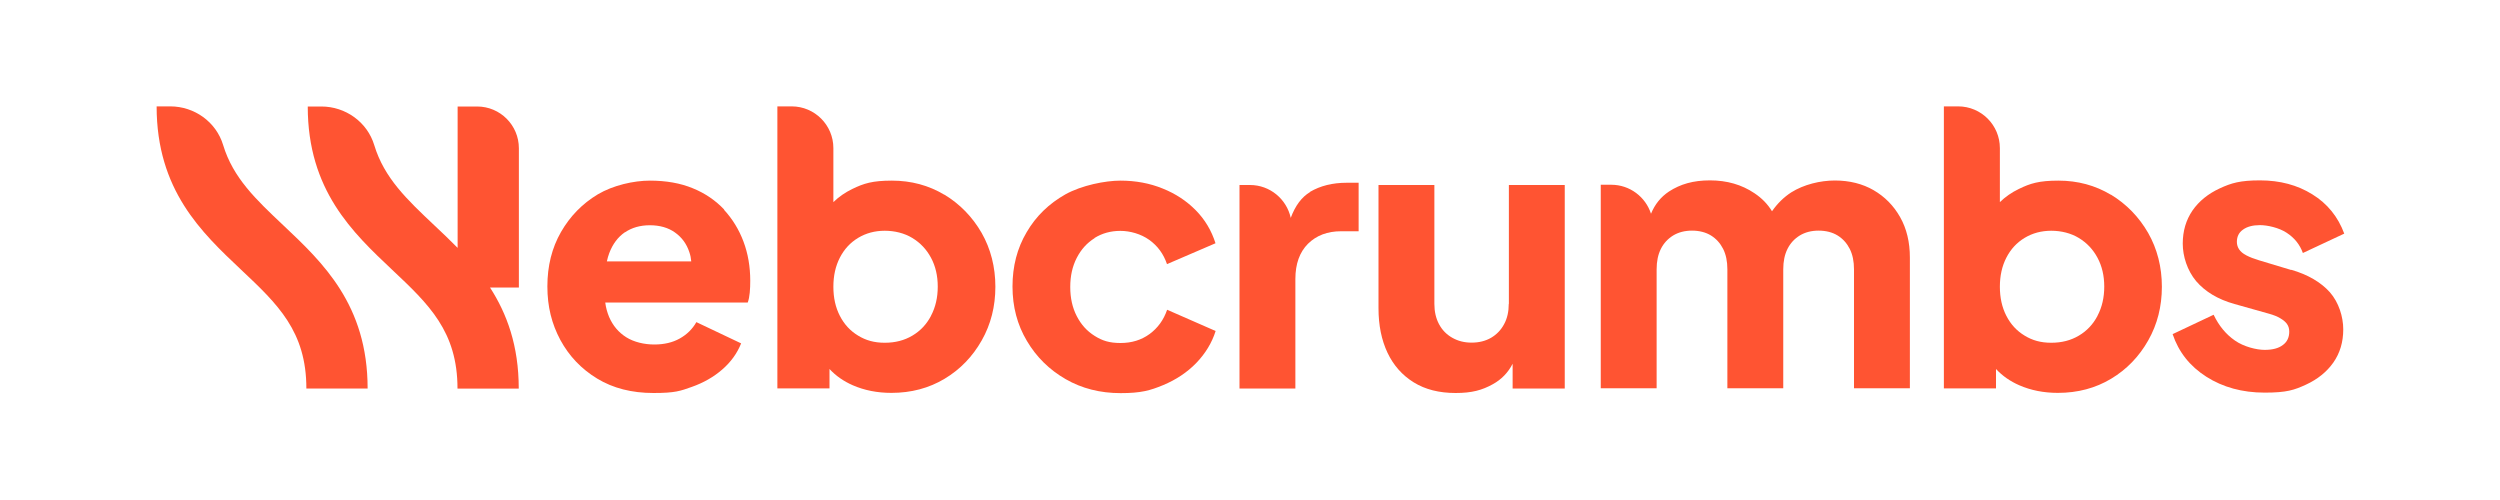 <svg width="240" height="48" viewBox="0 0 240 48" fill="none" xmlns="http://www.w3.org/2000/svg">
<path d="M69.528 20.124C68.7 19.248 67.692 18.552 66.504 18.072C65.316 17.58 63.936 17.34 62.388 17.34C60.84 17.34 58.86 17.784 57.384 18.66C55.908 19.548 54.732 20.748 53.856 22.272C52.98 23.796 52.548 25.536 52.548 27.492C52.548 29.448 52.968 31.092 53.796 32.64C54.636 34.188 55.812 35.424 57.336 36.348C58.86 37.272 60.66 37.728 62.736 37.728C64.812 37.728 65.304 37.536 66.42 37.14C67.536 36.744 68.508 36.192 69.336 35.472C70.164 34.752 70.764 33.924 71.148 32.964L66.852 30.924C66.468 31.596 65.94 32.112 65.256 32.496C64.572 32.88 63.756 33.072 62.808 33.072C61.86 33.072 60.864 32.844 60.12 32.376C59.376 31.908 58.836 31.26 58.476 30.432C58.296 30 58.164 29.532 58.104 29.04H71.784C71.88 28.776 71.94 28.464 71.976 28.092C72.012 27.72 72.024 27.348 72.024 26.964C72.024 25.608 71.808 24.348 71.376 23.196C70.944 22.044 70.32 21.024 69.504 20.136L69.528 20.124ZM59.988 22.308C60.66 21.852 61.452 21.624 62.388 21.624C63.324 21.624 64.152 21.852 64.8 22.32C65.46 22.788 65.916 23.412 66.18 24.216C66.276 24.492 66.336 24.792 66.36 25.092H58.26C58.32 24.816 58.392 24.552 58.488 24.3C58.824 23.412 59.328 22.752 59.988 22.296V22.308Z" fill="#FF5432"/>
<path d="M90.66 18.696C89.16 17.796 87.48 17.34 85.62 17.34C83.76 17.34 82.92 17.604 81.816 18.144C81.12 18.48 80.52 18.9 80.004 19.404V14.22C80.004 12.012 78.216 10.212 75.996 10.212H74.628V37.284H79.632V35.424C80.244 36.084 80.988 36.6 81.864 36.984C82.992 37.476 84.228 37.716 85.572 37.716C87.48 37.716 89.184 37.26 90.684 36.36C92.184 35.46 93.372 34.224 94.248 32.676C95.124 31.128 95.556 29.412 95.556 27.528C95.556 25.644 95.112 23.892 94.236 22.356C93.348 20.82 92.16 19.596 90.66 18.684V18.696ZM89.376 30.324C88.944 31.14 88.356 31.764 87.588 32.22C86.82 32.676 85.944 32.904 84.936 32.904C83.928 32.904 83.124 32.676 82.38 32.22C81.624 31.764 81.048 31.14 80.628 30.324C80.208 29.508 80.004 28.584 80.004 27.528C80.004 26.472 80.208 25.548 80.628 24.732C81.048 23.916 81.624 23.292 82.38 22.836C83.136 22.38 83.988 22.152 84.936 22.152C85.884 22.152 86.82 22.38 87.588 22.848C88.356 23.316 88.944 23.94 89.376 24.744C89.808 25.548 90.024 26.472 90.024 27.516C90.024 28.56 89.808 29.496 89.376 30.312V30.324Z" fill="#FF5432"/>
<path d="M105.072 22.848C105.804 22.392 106.632 22.164 107.556 22.164C108.48 22.164 109.524 22.452 110.328 23.028C111.132 23.604 111.696 24.372 112.032 25.356L116.688 23.352C116.304 22.14 115.68 21.084 114.792 20.184C113.904 19.284 112.848 18.588 111.612 18.096C110.376 17.592 109.02 17.34 107.568 17.34C106.116 17.34 103.848 17.784 102.276 18.66C100.704 19.548 99.456 20.748 98.556 22.296C97.644 23.832 97.2 25.572 97.2 27.504C97.2 29.436 97.656 31.176 98.58 32.724C99.492 34.272 100.74 35.496 102.3 36.396C103.86 37.296 105.624 37.74 107.58 37.74C109.536 37.74 110.412 37.488 111.66 36.972C112.896 36.456 113.964 35.748 114.84 34.848C115.716 33.936 116.34 32.916 116.7 31.776L112.044 29.736C111.708 30.72 111.144 31.488 110.364 32.064C109.572 32.64 108.648 32.928 107.568 32.928C106.488 32.928 105.804 32.7 105.084 32.244C104.352 31.788 103.788 31.164 103.368 30.348C102.948 29.532 102.744 28.608 102.744 27.552C102.744 26.496 102.948 25.572 103.368 24.756C103.788 23.94 104.352 23.316 105.084 22.86L105.072 22.848Z" fill="#FF5432"/>
<path d="M125.772 18.432C124.968 18.912 124.344 19.74 123.912 20.916C123.516 19.116 121.92 17.76 120 17.76H118.992V37.296H124.356V26.784C124.356 25.332 124.764 24.204 125.568 23.4C126.384 22.596 127.44 22.2 128.748 22.2H130.428V17.544H129.288C127.932 17.544 126.756 17.832 125.76 18.42L125.772 18.432Z" fill="#FF5432"/>
<path d="M144.84 29.172C144.84 29.916 144.696 30.564 144.396 31.116C144.096 31.68 143.676 32.112 143.148 32.424C142.608 32.736 141.984 32.892 141.276 32.892C140.568 32.892 139.968 32.736 139.416 32.424C138.864 32.112 138.444 31.68 138.144 31.116C137.844 30.552 137.7 29.904 137.7 29.172V17.76H132.336V29.604C132.336 31.224 132.624 32.64 133.2 33.864C133.776 35.076 134.616 36.024 135.72 36.708C136.824 37.392 138.168 37.728 139.74 37.728C141.312 37.728 142.284 37.452 143.304 36.888C144.132 36.432 144.768 35.784 145.212 34.92V37.296H150.216V17.76H144.852V29.172H144.84Z" fill="#FF5432"/>
<path d="M179.88 18.264C178.8 17.64 177.552 17.328 176.148 17.328C174.744 17.328 173.16 17.712 171.96 18.468C171.252 18.924 170.628 19.536 170.112 20.28C169.704 19.608 169.152 19.032 168.432 18.552C167.208 17.724 165.78 17.316 164.16 17.316C162.54 17.316 161.316 17.676 160.224 18.384C159.444 18.9 158.868 19.608 158.496 20.52C157.98 18.912 156.468 17.736 154.68 17.736H153.672V37.272H159.036V25.86C159.036 25.092 159.168 24.444 159.444 23.892C159.72 23.34 160.116 22.92 160.62 22.608C161.136 22.296 161.736 22.14 162.432 22.14C163.128 22.14 163.752 22.296 164.256 22.608C164.76 22.92 165.144 23.352 165.42 23.892C165.696 24.444 165.828 25.092 165.828 25.86V37.272H171.192V25.86C171.192 25.092 171.324 24.444 171.6 23.892C171.876 23.34 172.272 22.92 172.776 22.608C173.292 22.296 173.892 22.14 174.588 22.14C175.284 22.14 175.908 22.296 176.412 22.608C176.916 22.92 177.3 23.352 177.576 23.892C177.852 24.444 177.984 25.092 177.984 25.86V37.272H183.348V24.72C183.348 23.244 183.036 21.948 182.412 20.844C181.788 19.74 180.936 18.876 179.856 18.252L179.88 18.264Z" fill="#FF5432"/>
<path d="M202.644 18.696C201.144 17.796 199.464 17.34 197.604 17.34C195.744 17.34 194.904 17.604 193.8 18.144C193.104 18.48 192.504 18.9 191.988 19.404V14.22C191.988 12.012 190.2 10.212 187.98 10.212H186.612V37.284H191.616V35.424C192.228 36.084 192.972 36.6 193.848 36.984C194.976 37.476 196.212 37.716 197.556 37.716C199.464 37.716 201.168 37.26 202.668 36.36C204.168 35.46 205.356 34.224 206.232 32.676C207.108 31.128 207.54 29.412 207.54 27.528C207.54 25.644 207.096 23.892 206.22 22.356C205.332 20.82 204.144 19.596 202.644 18.684V18.696ZM201.36 30.324C200.928 31.14 200.34 31.764 199.572 32.22C198.804 32.676 197.928 32.904 196.92 32.904C195.912 32.904 195.108 32.676 194.364 32.22C193.608 31.764 193.032 31.14 192.612 30.324C192.192 29.508 191.988 28.584 191.988 27.528C191.988 26.472 192.192 25.548 192.612 24.732C193.032 23.916 193.608 23.292 194.364 22.836C195.12 22.38 195.972 22.152 196.92 22.152C197.868 22.152 198.804 22.38 199.572 22.848C200.34 23.316 200.928 23.94 201.36 24.744C201.792 25.548 202.008 26.472 202.008 27.516C202.008 28.56 201.792 29.496 201.36 30.312V30.324Z" fill="#FF5432"/>
<path d="M219.96 25.92L216.852 24.984C216.372 24.84 215.976 24.684 215.652 24.516C215.328 24.348 215.1 24.156 214.956 23.94C214.812 23.724 214.74 23.484 214.74 23.22C214.74 22.716 214.932 22.32 215.328 22.044C215.724 21.756 216.264 21.612 216.96 21.612C217.656 21.612 218.772 21.852 219.516 22.344C220.272 22.836 220.788 23.484 221.076 24.288L225.048 22.428C224.448 20.808 223.428 19.548 221.988 18.66C220.548 17.76 218.868 17.316 216.96 17.316C215.052 17.316 214.212 17.568 213.096 18.084C211.98 18.6 211.104 19.308 210.48 20.208C209.856 21.12 209.544 22.176 209.544 23.388C209.544 24.6 209.976 25.968 210.828 26.988C211.692 27.996 212.916 28.74 214.512 29.184L217.836 30.12C218.268 30.24 218.628 30.384 218.904 30.552C219.192 30.72 219.408 30.9 219.552 31.104C219.696 31.308 219.768 31.548 219.768 31.836C219.768 32.388 219.564 32.82 219.156 33.12C218.748 33.432 218.172 33.588 217.404 33.588C216.636 33.588 215.4 33.288 214.548 32.688C213.684 32.088 213.012 31.272 212.508 30.216L208.572 32.076C209.148 33.792 210.228 35.16 211.812 36.168C213.396 37.176 215.268 37.692 217.404 37.692C219.54 37.692 220.248 37.44 221.376 36.924C222.492 36.408 223.368 35.7 224.004 34.8C224.64 33.888 224.952 32.832 224.952 31.62C224.952 30.408 224.52 29.028 223.668 28.056C222.804 27.096 221.568 26.364 219.948 25.896L219.96 25.92Z" fill="#FF5432"/>
<path d="M27.18 21.612C24.576 19.152 22.38 17.088 21.42 13.92C20.748 11.7 18.66 10.212 16.344 10.212H15.036C15.036 18.252 19.344 22.308 23.148 25.896C26.652 29.196 29.412 31.8 29.412 37.296H35.292C35.292 29.256 30.984 25.2 27.18 21.612Z" fill="#FF5432"/>
<path d="M45.816 10.224H43.932V23.796C43.188 23.04 42.432 22.32 41.688 21.624C39.084 19.164 36.888 17.1 35.928 13.932C35.256 11.712 33.168 10.224 30.852 10.224H29.544C29.544 18.264 33.852 22.32 37.656 25.908C41.16 29.208 43.92 31.812 43.92 37.308H49.8C49.8 33.18 48.66 30.108 47.04 27.6H49.812V14.232C49.812 12.024 48.024 10.224 45.804 10.224H45.816Z" fill="#FF5432"/>
</svg>
